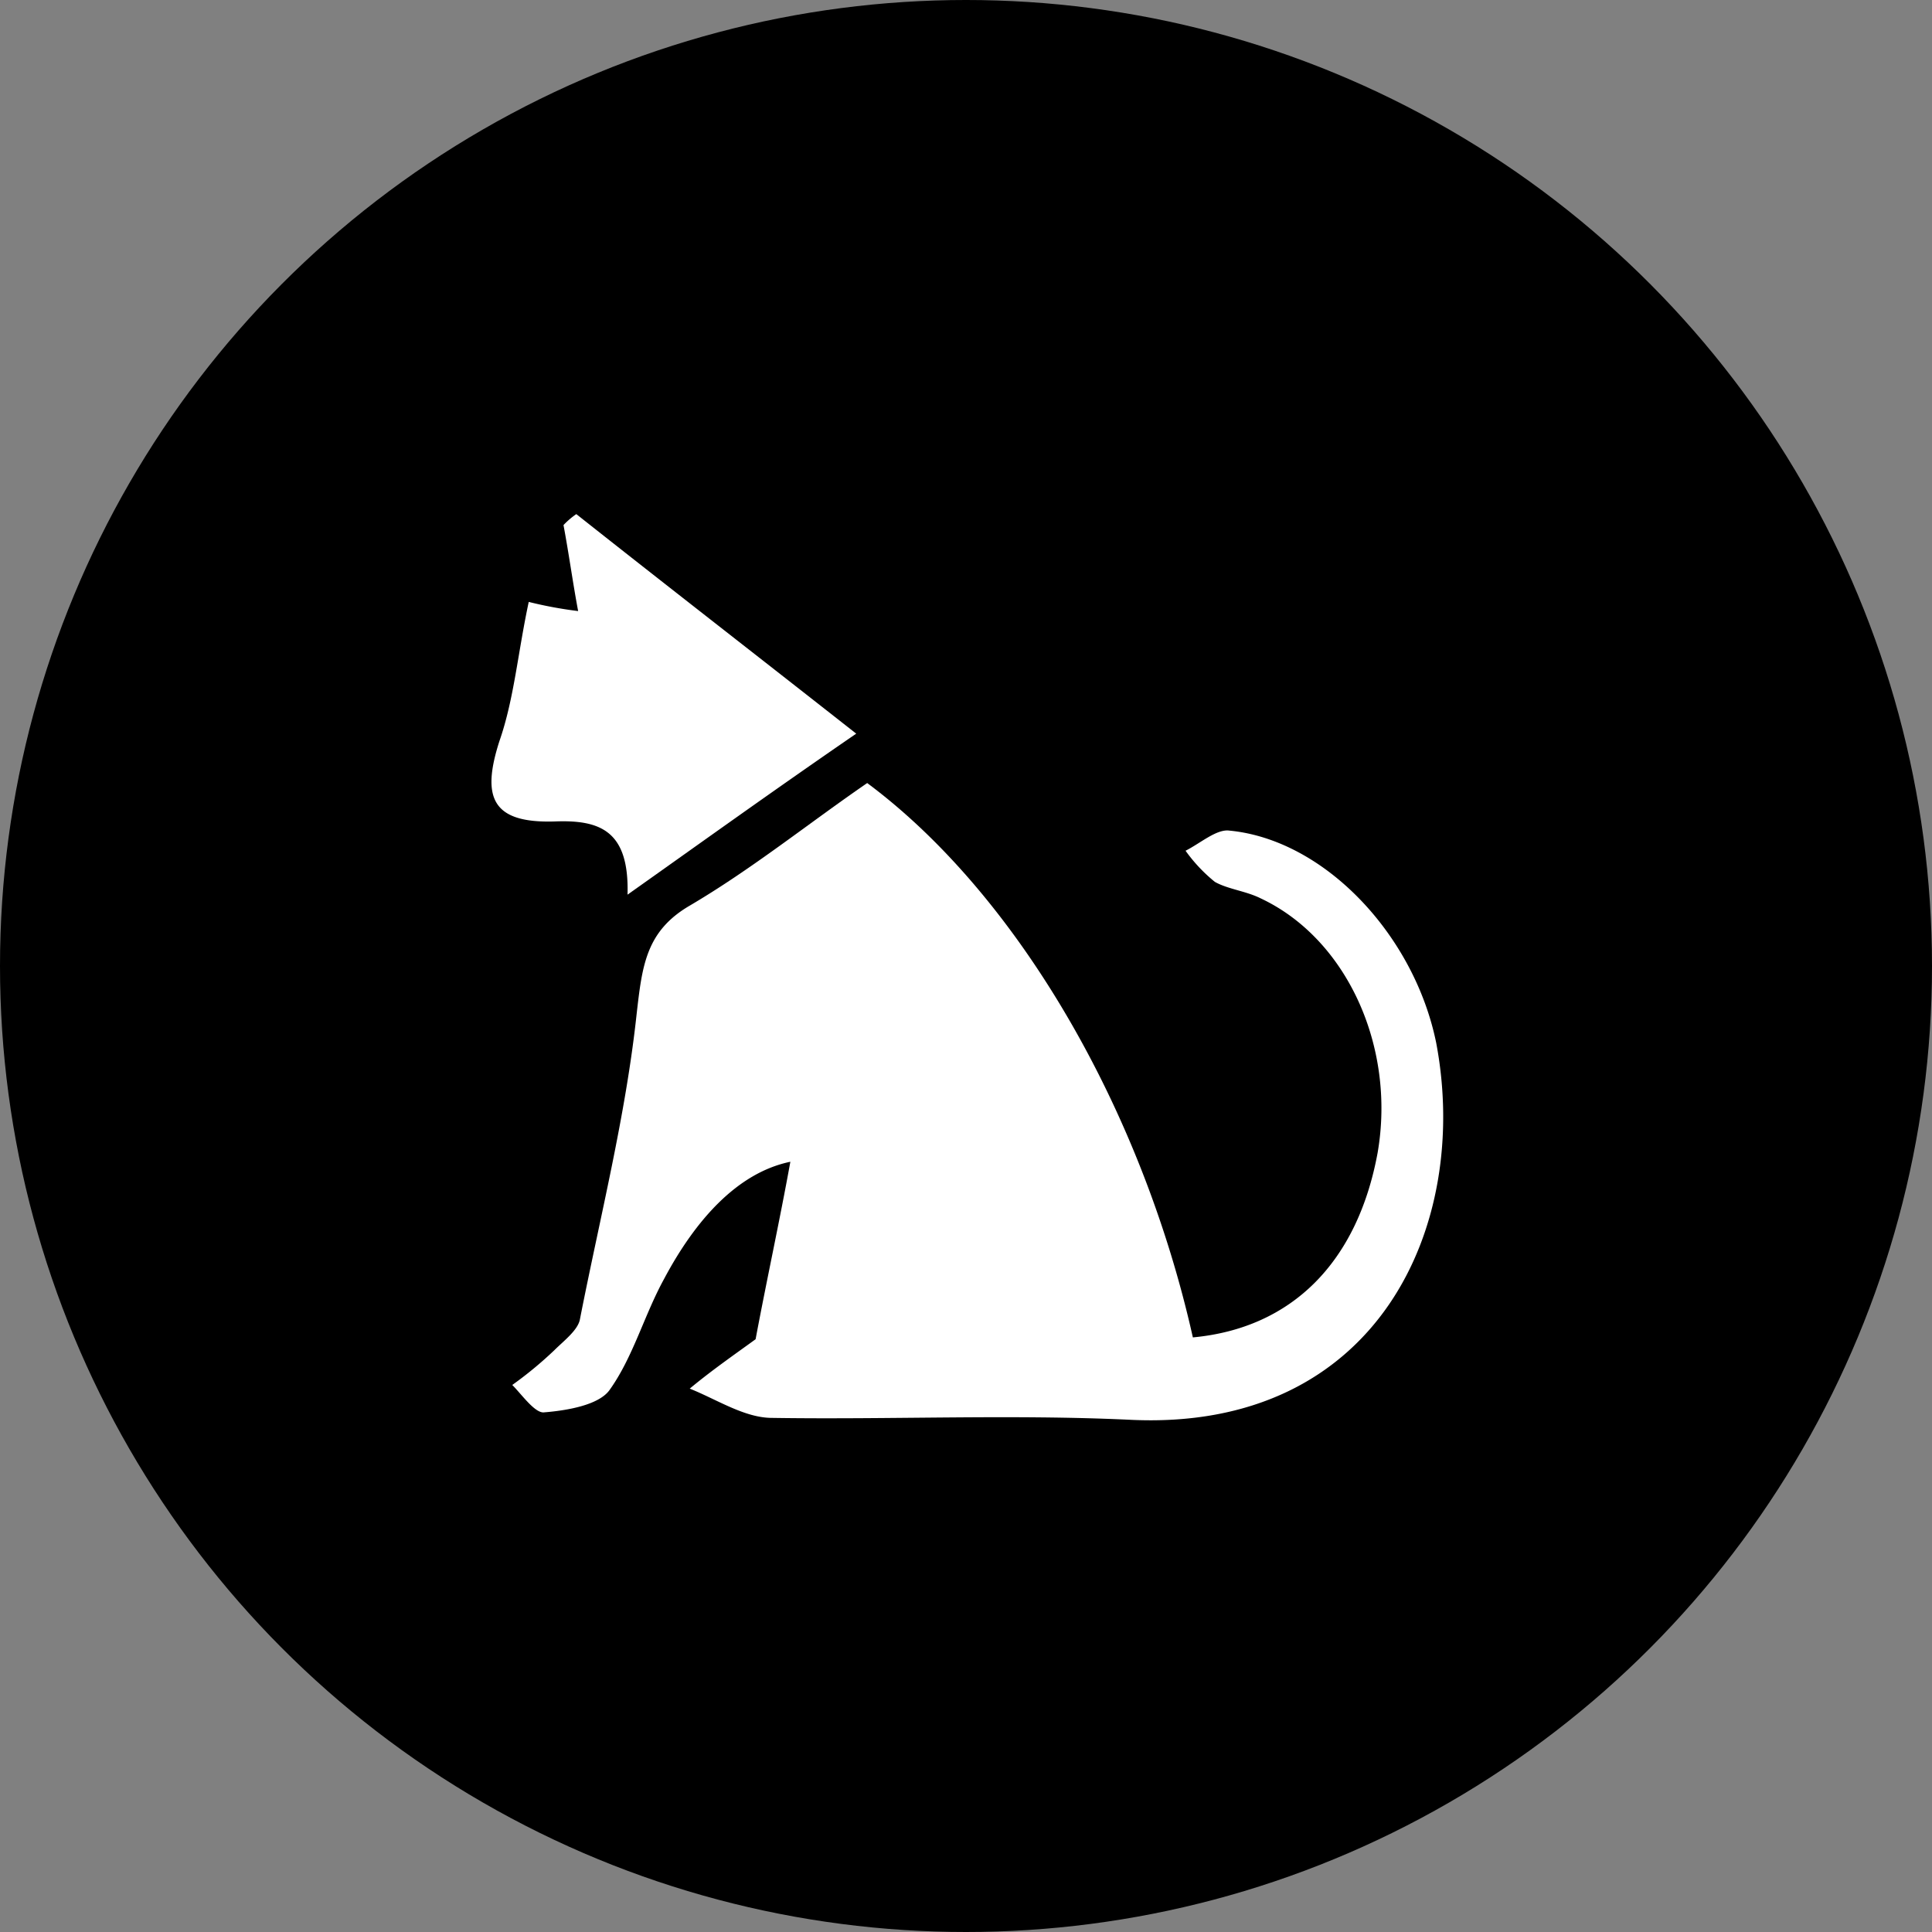 <svg xmlns="http://www.w3.org/2000/svg" viewBox="5973.8 -1521 105.6 105.6">
  <rect x="5973.8" y="-1521" width="105.6" height="105.6" fill="#808080" stroke="none"/>
  <defs>
    <style>
      .cls-1 {
        fill: #fff;
      }
    </style>
  </defs>
  <g id="Group_52" data-name="Group 52" transform="translate(5707 -1521)">
    <circle id="Ellipse_5" data-name="Ellipse 5" cx="52.8" cy="52.8" r="52.8" transform="translate(266.8 0)"/>
    <g id="Group_51" data-name="Group 51">
      <path id="Path_21" data-name="Path 21" class="cls-1" d="M308.1,73.2c.6-3.2,1.3-6.4,1.9-9.7-2.9.6-5.2,3.2-6.9,6.4-1.1,2-1.7,4.3-3,6.1-.6.8-2.3,1.1-3.6,1.2-.5,0-1.2-1-1.7-1.5a21.1,21.1,0,0,0,2.3-1.9c.5-.5,1.3-1.1,1.4-1.7,1.1-5.6,2.5-11.1,3.1-16.7.3-2.6.5-4.5,2.9-5.9,3.4-2,6.5-4.5,9.7-6.7,8.2,6.1,15,17.8,17.8,30.3,5.4-.5,9-4.1,10.1-10.1,1-5.8-1.7-11.7-6.4-13.9-.8-.4-1.8-.5-2.5-.9a8.689,8.689,0,0,1-1.6-1.7c.8-.4,1.7-1.2,2.4-1.1,5.2.5,10.1,5.7,11.3,11.6,1.9,10-3.2,21.3-16.8,20.6-6.5-.3-13,0-19.5-.1-1.5,0-3-1-4.5-1.6C305.7,74.9,307,74,308.1,73.2Z"/>
      <path id="Path_22" data-name="Path 22" class="cls-1" d="M313.6,40.1c-4.8,3.3-8.4,5.9-12.5,8.8.1-3.5-1.5-4.1-4-4-3.4.1-4-1.3-3-4.4.8-2.3,1-4.8,1.6-7.6a22.446,22.446,0,0,0,2.7.5c-.3-1.6-.5-3.1-.8-4.7a4.349,4.349,0,0,1,.7-.6C303.1,31.9,308,35.7,313.6,40.1Z"/>
    </g>
  </g>
</svg>
